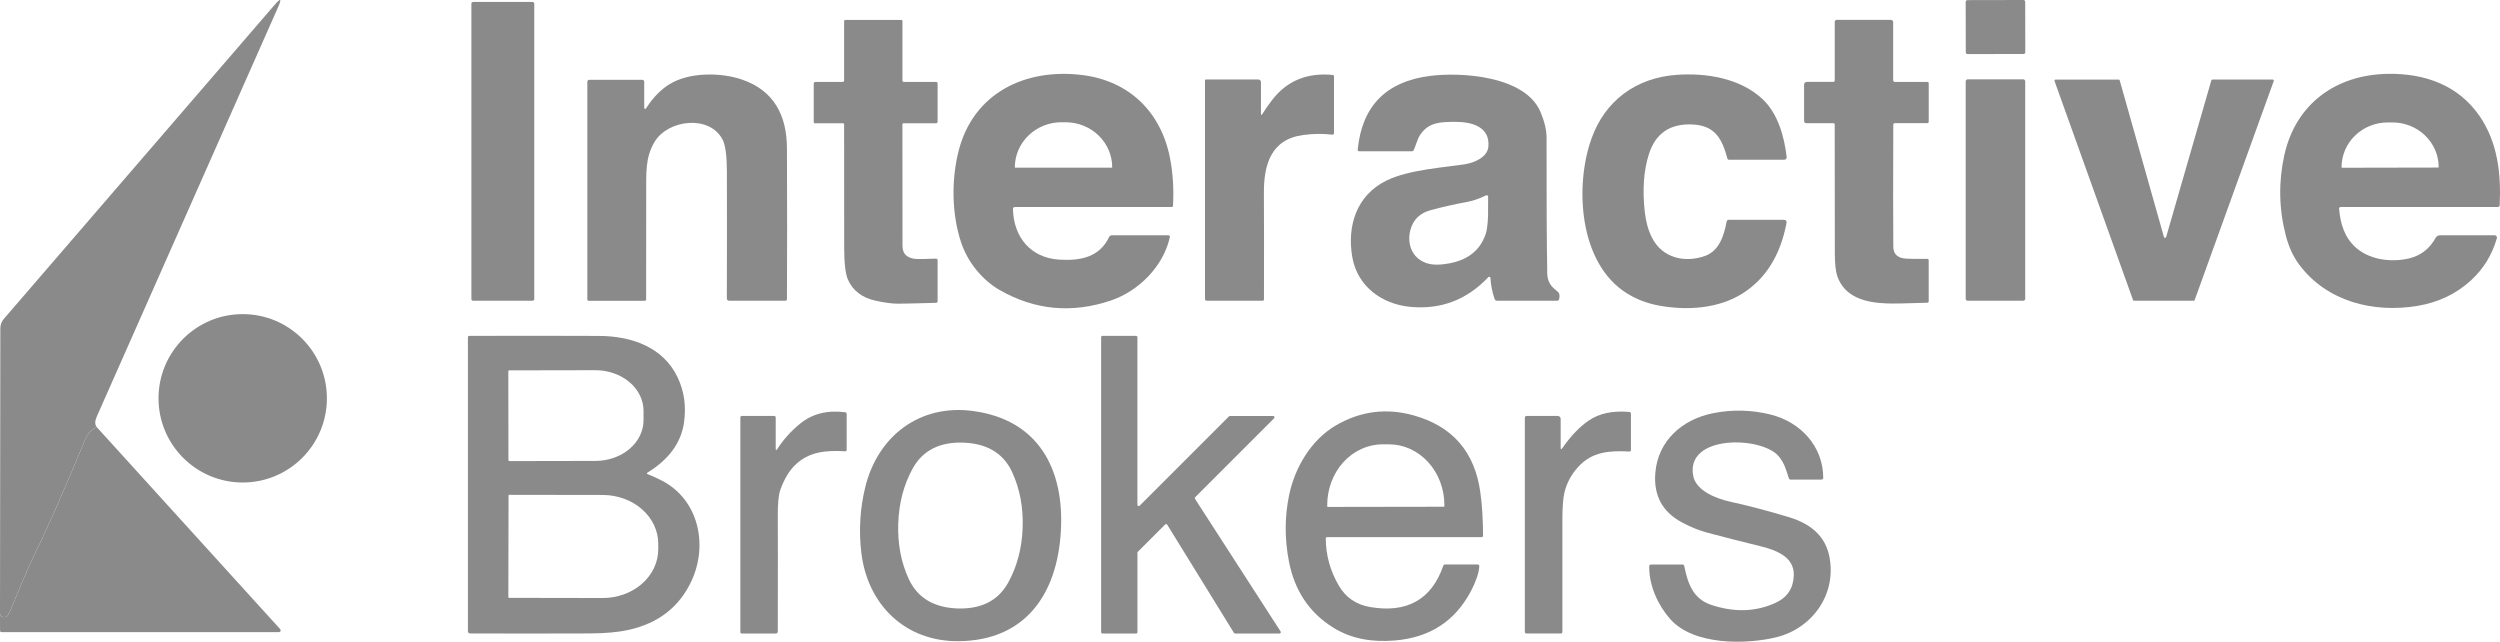 <svg xmlns="http://www.w3.org/2000/svg" width="187" height="48" viewBox="0 0 187 48" fill="none"><g clip-path="url(#clip0_1_470)"><path d="M7.226 31.936C6.835 32.142 6.556 32.442 6.39 32.837C4.686 36.926 3.42 39.796 2.593 41.446C2.278 42.078 1.689 43.441 0.828 45.536C0.755 45.713 0.677 45.874 0.593 46.02C0.546 46.1 0.475 46.146 0.382 46.159C0.173 46.184 0.046 46.102 0 45.913L0.025 24.556C0.025 24.297 0.118 24.047 0.287 23.852L20.543 0.361C21.002 -0.171 21.089 -0.115 20.805 0.528C16.166 10.99 11.642 21.203 7.235 31.168C7.092 31.492 7.09 31.748 7.226 31.936Z" fill="#8A8A8A"></path><path d="M18.155 36.091C21.633 36.091 24.452 33.272 24.452 29.794C24.452 26.316 21.633 23.496 18.155 23.496C14.677 23.496 11.857 26.316 11.857 29.794C11.857 33.272 14.677 36.091 18.155 36.091Z" fill="#8A8A8A"></path><path d="M48.458 35.473C48.779 35.596 49.128 35.754 49.504 35.948C52.257 37.364 52.98 40.748 51.726 43.449C50.824 45.393 49.259 46.614 47.032 47.113C46.256 47.286 45.298 47.375 44.159 47.38C41.187 47.391 38.194 47.392 35.179 47.382C35.06 47.382 35 47.323 35 47.203V25.238C35 25.161 35.039 25.122 35.116 25.122C39.318 25.114 42.552 25.116 44.817 25.127C47.23 25.139 49.601 25.958 50.678 28.21C51.184 29.268 51.344 30.415 51.157 31.651C50.932 33.135 50.028 34.366 48.446 35.343C48.361 35.395 48.365 35.438 48.458 35.473ZM38.022 27.771L38.032 34.42C38.032 34.429 38.033 34.438 38.037 34.447C38.041 34.455 38.046 34.463 38.053 34.469C38.059 34.476 38.067 34.481 38.076 34.484C38.084 34.487 38.093 34.489 38.102 34.489L44.544 34.477C45.498 34.475 46.413 34.152 47.087 33.579C47.761 33.007 48.139 32.231 48.137 31.424V30.73C48.136 30.33 48.042 29.934 47.861 29.564C47.679 29.195 47.413 28.86 47.078 28.578C46.743 28.296 46.345 28.072 45.908 27.92C45.471 27.768 45.002 27.69 44.529 27.691L38.088 27.703C38.071 27.703 38.054 27.711 38.041 27.724C38.029 27.736 38.022 27.753 38.022 27.771ZM38.039 37.069L38.025 44.662C38.025 44.678 38.031 44.692 38.041 44.703C38.052 44.713 38.066 44.719 38.081 44.719L45.08 44.731C45.625 44.732 46.165 44.639 46.669 44.456C47.173 44.274 47.631 44.006 48.017 43.669C48.403 43.331 48.709 42.929 48.919 42.487C49.128 42.045 49.236 41.571 49.237 41.093V40.677C49.239 39.71 48.803 38.782 48.026 38.097C47.249 37.412 46.194 37.026 45.094 37.024L38.095 37.013C38.088 37.013 38.081 37.014 38.074 37.017C38.067 37.02 38.061 37.024 38.055 37.029C38.05 37.034 38.046 37.041 38.043 37.047C38.04 37.054 38.039 37.062 38.039 37.069Z" fill="#8A8A8A"></path><path d="M91.994 31.118H95.238C95.257 31.118 95.276 31.123 95.292 31.134C95.308 31.145 95.32 31.16 95.328 31.178C95.335 31.195 95.337 31.215 95.333 31.233C95.33 31.252 95.32 31.27 95.307 31.283L89.397 37.193C89.382 37.209 89.372 37.229 89.37 37.251C89.368 37.273 89.373 37.295 89.385 37.313L95.791 47.237C95.8 47.252 95.805 47.268 95.806 47.285C95.806 47.303 95.803 47.32 95.794 47.335C95.786 47.35 95.774 47.363 95.759 47.372C95.745 47.381 95.728 47.386 95.711 47.386H92.384C92.367 47.386 92.351 47.382 92.337 47.374C92.322 47.366 92.31 47.355 92.301 47.341L87.308 39.247C87.3 39.235 87.289 39.224 87.277 39.216C87.264 39.209 87.25 39.204 87.236 39.202C87.221 39.201 87.207 39.202 87.193 39.207C87.179 39.212 87.167 39.22 87.156 39.23L85.109 41.275C85.1 41.284 85.093 41.295 85.088 41.307C85.084 41.318 85.081 41.331 85.081 41.344V47.289C85.081 47.302 85.079 47.314 85.074 47.326C85.069 47.338 85.062 47.348 85.053 47.357C85.044 47.366 85.033 47.373 85.021 47.378C85.01 47.383 84.997 47.386 84.984 47.386H82.463C82.437 47.386 82.412 47.376 82.394 47.357C82.376 47.339 82.366 47.315 82.366 47.289V25.22C82.366 25.194 82.376 25.17 82.394 25.151C82.412 25.133 82.437 25.123 82.463 25.123H84.982C85.007 25.123 85.032 25.133 85.05 25.151C85.068 25.17 85.079 25.194 85.079 25.22V37.76C85.079 37.779 85.084 37.797 85.095 37.813C85.106 37.829 85.121 37.842 85.138 37.849C85.156 37.856 85.175 37.858 85.194 37.855C85.213 37.851 85.23 37.842 85.244 37.828L91.926 31.146C91.935 31.137 91.945 31.13 91.957 31.125C91.969 31.12 91.981 31.118 91.994 31.118Z" fill="#8A8A8A"></path><path d="M79.35 39.781C79.07 44.454 76.69 47.904 71.729 47.96C67.725 48.007 64.901 45.25 64.428 41.354C64.328 40.531 64.303 39.703 64.353 38.872C64.403 38.041 64.528 37.224 64.726 36.419C65.666 32.608 68.801 30.212 72.77 30.741C77.688 31.395 79.636 35.106 79.35 39.781ZM67.189 39.146C67.135 40.67 67.397 42.057 67.975 43.309C68.678 44.832 70.01 45.455 71.623 45.512C73.235 45.568 74.609 45.04 75.417 43.571C76.081 42.364 76.44 40.998 76.494 39.474C76.547 37.951 76.285 36.563 75.707 35.312C75.004 33.789 73.672 33.166 72.059 33.109C70.447 33.052 69.075 33.579 68.265 35.05C67.601 36.257 67.242 37.623 67.189 39.146Z" fill="#8A8A8A"></path><path d="M123.496 42.226H125.84C125.921 42.226 125.969 42.265 125.984 42.344C126.244 43.643 126.641 44.785 127.984 45.239C129.72 45.821 131.331 45.772 132.815 45.09C133.693 44.687 134.147 43.998 134.175 43.024C134.215 41.608 132.761 41.121 131.613 40.84C130.217 40.499 128.918 40.167 127.715 39.846C127.087 39.679 126.444 39.418 125.786 39.062C124.343 38.283 123.686 37.059 123.817 35.388C124.006 32.966 125.838 31.358 128.159 30.902C129.587 30.622 131.008 30.656 132.423 31.004C134.694 31.563 136.373 33.398 136.378 35.733C136.378 35.771 136.363 35.807 136.337 35.833C136.311 35.86 136.276 35.875 136.239 35.875H133.948C133.874 35.875 133.826 35.839 133.804 35.769C133.601 35.148 133.476 34.635 133.035 34.116C131.748 32.614 126.062 32.501 126.653 35.594C126.863 36.706 128.369 37.296 129.413 37.525C130.801 37.831 132.274 38.218 133.83 38.689C135.548 39.207 136.549 40.185 136.836 41.624C137.398 44.436 135.577 46.998 132.869 47.666C130.657 48.211 126.69 48.296 124.936 46.311C124.015 45.267 123.349 43.818 123.361 42.361C123.361 42.325 123.375 42.291 123.401 42.266C123.426 42.24 123.46 42.226 123.496 42.226Z" fill="#8A8A8A"></path><path d="M58.023 33.55C58.023 33.695 58.062 33.707 58.141 33.586C58.604 32.873 59.17 32.243 59.839 31.697C60.752 30.951 61.876 30.664 63.21 30.835C63.291 30.846 63.331 30.892 63.331 30.972V33.647C63.331 33.724 63.293 33.761 63.217 33.756C61.744 33.669 60.476 33.794 59.459 34.8C59.024 35.226 58.664 35.831 58.377 36.615C58.234 37.009 58.168 37.691 58.179 38.662C58.188 39.558 58.188 42.419 58.179 47.247C58.179 47.284 58.164 47.319 58.138 47.346C58.112 47.372 58.076 47.386 58.039 47.386H55.473C55.461 47.386 55.448 47.384 55.437 47.379C55.425 47.374 55.415 47.367 55.406 47.359C55.397 47.35 55.391 47.34 55.386 47.328C55.381 47.317 55.379 47.304 55.379 47.292V31.241C55.379 31.155 55.422 31.111 55.508 31.111H57.898C57.981 31.111 58.023 31.153 58.023 31.237V33.55Z" fill="#8A8A8A"></path><path d="M99.169 40.267C99.171 41.517 99.496 42.697 100.145 43.806C100.666 44.696 101.444 45.228 102.48 45.405C105.247 45.877 107.072 44.851 107.955 42.328C107.979 42.257 108.028 42.222 108.104 42.222H110.51C110.611 42.222 110.658 42.272 110.651 42.373C110.615 42.87 110.411 43.476 110.038 44.191C108.851 46.461 106.941 47.7 104.31 47.91C102.664 48.04 101.127 47.811 99.743 46.956C97.947 45.845 96.837 44.191 96.412 41.995C96.083 40.302 96.089 38.64 96.431 37.011C96.86 34.962 98.076 32.905 99.906 31.831C101.754 30.748 103.708 30.497 105.766 31.078C108.661 31.896 110.315 33.812 110.729 36.827C110.863 37.798 110.931 38.875 110.932 40.057C110.932 40.137 110.892 40.177 110.812 40.177H99.259C99.247 40.177 99.236 40.179 99.225 40.184C99.214 40.188 99.204 40.195 99.196 40.203C99.188 40.212 99.181 40.222 99.176 40.233C99.172 40.243 99.169 40.255 99.169 40.267ZM99.328 37.918L107.988 37.904C108.002 37.904 108.015 37.898 108.025 37.888C108.035 37.879 108.04 37.865 108.04 37.852V37.774C108.039 37.177 107.931 36.586 107.722 36.034C107.512 35.483 107.206 34.983 106.82 34.561C106.435 34.14 105.977 33.806 105.474 33.578C104.97 33.351 104.431 33.234 103.887 33.236H103.41C102.311 33.238 101.259 33.719 100.483 34.572C99.708 35.426 99.274 36.583 99.276 37.788V37.866C99.276 37.873 99.277 37.879 99.28 37.886C99.282 37.892 99.286 37.898 99.291 37.902C99.296 37.907 99.302 37.911 99.308 37.914C99.314 37.916 99.321 37.918 99.328 37.918Z" fill="#8A8A8A"></path><path d="M116.859 33.523C117.496 32.607 118.16 31.915 118.851 31.448C119.627 30.92 120.629 30.708 121.855 30.81C121.948 30.818 121.994 30.868 121.994 30.961V33.662C121.994 33.739 121.956 33.776 121.878 33.773C120.332 33.695 119.097 33.797 118.063 34.909C117.553 35.457 117.207 36.094 117.024 36.821C116.919 37.246 116.866 37.948 116.866 38.928C116.871 41.594 116.871 44.379 116.866 47.283C116.866 47.297 116.863 47.31 116.858 47.322C116.853 47.334 116.845 47.346 116.835 47.355C116.826 47.365 116.814 47.372 116.802 47.377C116.789 47.382 116.776 47.385 116.762 47.385H114.179C114.099 47.385 114.058 47.345 114.058 47.264V31.266C114.058 31.162 114.11 31.11 114.214 31.11H116.512C116.541 31.11 116.571 31.116 116.598 31.127C116.626 31.138 116.651 31.155 116.672 31.176C116.693 31.197 116.71 31.221 116.721 31.248C116.732 31.276 116.738 31.305 116.738 31.334V33.485C116.738 33.625 116.778 33.638 116.859 33.523Z" fill="#8A8A8A"></path><path d="M174.966 15.623C175.062 16.842 175.439 17.77 176.097 18.409C177.154 19.439 178.845 19.651 180.212 19.326C181.074 19.118 181.732 18.607 182.183 17.793C182.216 17.734 182.265 17.684 182.323 17.65C182.382 17.615 182.448 17.597 182.516 17.597H186.601C186.628 17.597 186.654 17.604 186.678 17.616C186.701 17.627 186.722 17.645 186.738 17.666C186.754 17.687 186.765 17.712 186.77 17.738C186.775 17.764 186.774 17.791 186.766 17.817C186.411 19.057 185.769 20.105 184.842 20.959C183.743 21.971 182.417 22.61 180.864 22.874C177.518 23.443 174.04 22.544 171.988 19.805C171.54 19.207 171.204 18.483 170.982 17.633C170.461 15.627 170.423 13.619 170.867 11.607C171.71 7.787 174.711 5.577 178.635 5.523C181.381 5.485 183.876 6.368 185.468 8.675C186.828 10.644 187.09 13 186.976 15.352C186.975 15.387 186.959 15.421 186.933 15.446C186.907 15.47 186.873 15.484 186.837 15.484H175.095C175.003 15.484 174.959 15.53 174.966 15.623ZM175.178 12.547L182.384 12.533C182.392 12.533 182.399 12.53 182.404 12.524C182.409 12.519 182.412 12.512 182.412 12.504V12.493C182.411 11.607 182.045 10.758 181.397 10.133C180.749 9.508 179.871 9.157 178.956 9.159H178.597C178.143 9.159 177.694 9.246 177.276 9.415C176.857 9.584 176.477 9.831 176.157 10.142C175.837 10.452 175.583 10.821 175.41 11.227C175.237 11.633 175.149 12.068 175.15 12.507V12.518C175.15 12.526 175.153 12.533 175.158 12.539C175.163 12.544 175.171 12.547 175.178 12.547Z" fill="#8A8A8A"></path><path d="M151.355 0L147.163 0.008C147.091 0.008 147.033 0.066 147.033 0.138L147.04 3.915C147.04 3.987 147.098 4.045 147.17 4.045L151.362 4.038C151.434 4.038 151.492 3.979 151.492 3.908L151.485 0.13C151.485 0.058 151.427 0 151.355 0Z" fill="#8A8A8A"></path><path d="M39.835 0.146H35.388C35.317 0.146 35.26 0.204 35.26 0.274V22.369C35.26 22.439 35.317 22.497 35.388 22.497H39.835C39.906 22.497 39.963 22.439 39.963 22.369V0.274C39.963 0.204 39.906 0.146 39.835 0.146Z" fill="#8A8A8A"></path><path d="M63.14 6.011V1.582C63.14 1.57 63.142 1.558 63.147 1.548C63.151 1.537 63.158 1.527 63.166 1.518C63.175 1.51 63.184 1.504 63.195 1.499C63.206 1.495 63.218 1.492 63.23 1.492H67.416C67.427 1.492 67.439 1.494 67.449 1.499C67.46 1.503 67.469 1.51 67.478 1.518C67.486 1.526 67.492 1.536 67.497 1.546C67.501 1.557 67.503 1.568 67.503 1.58V6.023C67.503 6.051 67.514 6.078 67.534 6.098C67.554 6.118 67.581 6.129 67.609 6.129H70.013C70.093 6.129 70.133 6.169 70.133 6.25V9.093C70.133 9.176 70.092 9.218 70.008 9.218H67.602C67.535 9.218 67.501 9.252 67.501 9.319C67.504 10.012 67.506 13.04 67.508 18.405C67.508 18.978 67.832 19.299 68.481 19.37C68.618 19.384 69.122 19.377 69.994 19.347C70.087 19.344 70.133 19.388 70.133 19.481V22.529C70.133 22.608 70.094 22.649 70.015 22.652C68.553 22.693 67.609 22.714 67.184 22.716C66.75 22.718 66.192 22.644 65.51 22.496C64.494 22.276 63.8 21.753 63.43 20.926C63.242 20.504 63.146 19.714 63.145 18.556C63.137 15.48 63.135 12.399 63.14 9.312C63.14 9.251 63.108 9.22 63.045 9.22H60.937C60.918 9.22 60.9 9.213 60.887 9.199C60.874 9.186 60.866 9.168 60.866 9.149V6.271C60.866 6.175 60.914 6.127 61.01 6.127H63.022C63.101 6.127 63.14 6.088 63.14 6.011Z" fill="#8A8A8A"></path><path d="M141.618 9.334C141.603 13.686 141.604 16.73 141.62 18.465C141.625 19.009 141.94 19.303 142.565 19.345C142.837 19.364 143.367 19.37 144.154 19.364C144.229 19.364 144.267 19.402 144.267 19.477V22.526C144.267 22.603 144.228 22.642 144.151 22.644C142.593 22.699 141.573 22.716 141.091 22.695C139.502 22.632 137.984 22.223 137.436 20.674C137.312 20.325 137.248 19.755 137.245 18.965C137.24 18.073 137.237 14.858 137.236 9.322C137.236 9.25 137.199 9.214 137.127 9.214H135.129C135.007 9.214 134.945 9.152 134.945 9.027V6.359C134.945 6.203 135.023 6.125 135.179 6.125H137.129C137.202 6.125 137.238 6.089 137.238 6.017V1.628C137.238 1.591 137.253 1.555 137.279 1.529C137.306 1.503 137.342 1.488 137.38 1.488H141.443C141.465 1.488 141.486 1.492 141.506 1.501C141.526 1.509 141.545 1.521 141.56 1.536C141.575 1.551 141.587 1.569 141.596 1.589C141.604 1.609 141.608 1.63 141.608 1.651V6.005C141.608 6.038 141.621 6.069 141.644 6.092C141.666 6.115 141.697 6.128 141.729 6.128H144.156C144.231 6.128 144.269 6.166 144.269 6.241V9.089C144.269 9.17 144.228 9.211 144.144 9.211H141.741C141.659 9.211 141.618 9.252 141.618 9.334Z" fill="#8A8A8A"></path><path d="M75.769 15.637C75.819 17.758 77.108 19.281 79.216 19.42C80.869 19.526 82.258 19.214 82.966 17.72C82.984 17.684 83.011 17.653 83.045 17.632C83.079 17.611 83.117 17.599 83.157 17.599H87.398C87.414 17.599 87.431 17.603 87.446 17.61C87.461 17.617 87.474 17.628 87.484 17.64C87.495 17.653 87.502 17.668 87.506 17.684C87.51 17.699 87.51 17.716 87.506 17.732C87.02 19.946 85.148 21.786 83.086 22.48C80.166 23.462 77.393 23.198 74.766 21.689C73.474 20.945 72.367 19.606 71.876 18.088C71.189 15.97 71.165 13.512 71.678 11.392C72.745 6.977 76.674 5.069 80.987 5.617C84.434 6.056 86.826 8.337 87.511 11.796C87.733 12.92 87.81 14.119 87.742 15.394C87.741 15.419 87.731 15.442 87.713 15.46C87.696 15.477 87.672 15.486 87.648 15.486H75.918C75.816 15.486 75.766 15.537 75.769 15.637ZM75.935 12.544H83.169C83.172 12.544 83.175 12.544 83.178 12.543C83.181 12.541 83.183 12.54 83.186 12.537C83.188 12.535 83.19 12.533 83.191 12.53C83.192 12.527 83.193 12.524 83.193 12.521V12.511C83.193 11.618 82.825 10.762 82.171 10.131C81.517 9.499 80.63 9.144 79.705 9.144H79.398C78.474 9.144 77.587 9.499 76.933 10.131C76.278 10.762 75.911 11.618 75.911 12.511V12.521C75.911 12.527 75.913 12.533 75.918 12.537C75.922 12.542 75.928 12.544 75.935 12.544Z" fill="#8A8A8A"></path><path d="M94.436 8.511C94.609 8.224 94.844 7.887 95.14 7.5C96.245 6.05 97.761 5.419 99.69 5.606C99.752 5.613 99.784 5.648 99.784 5.713V9.958C99.784 9.974 99.781 9.991 99.774 10.006C99.767 10.021 99.758 10.034 99.745 10.045C99.733 10.056 99.719 10.064 99.703 10.069C99.687 10.074 99.671 10.076 99.654 10.073C98.96 9.99 98.237 9.998 97.487 10.097C95.036 10.421 94.528 12.359 94.54 14.458C94.551 16.638 94.553 19.285 94.545 22.398C94.545 22.411 94.542 22.424 94.537 22.435C94.532 22.447 94.525 22.458 94.516 22.467C94.507 22.476 94.497 22.483 94.485 22.488C94.473 22.493 94.461 22.495 94.448 22.495H90.269C90.233 22.495 90.199 22.481 90.174 22.456C90.148 22.432 90.134 22.398 90.134 22.363V6.01C90.134 5.993 90.141 5.976 90.154 5.963C90.166 5.951 90.183 5.944 90.2 5.944H94.091C94.244 5.944 94.32 6.02 94.32 6.173V8.477C94.32 8.629 94.359 8.64 94.436 8.511Z" fill="#8A8A8A"></path><path d="M48.187 7.963C48.187 8.201 48.252 8.22 48.381 8.02C48.869 7.272 49.431 6.701 50.067 6.306C51.542 5.387 53.91 5.406 55.502 5.951C57.915 6.778 58.855 8.657 58.864 11.099C58.881 15.311 58.881 19.072 58.864 22.382C58.863 22.413 58.851 22.441 58.829 22.462C58.808 22.484 58.779 22.495 58.748 22.495H54.557C54.43 22.495 54.367 22.432 54.368 22.304C54.38 18.772 54.38 15.61 54.371 12.817C54.368 11.645 54.262 10.855 54.052 10.449C53.075 8.551 49.934 8.95 48.952 10.629C48.268 11.795 48.338 12.867 48.336 14.567C48.331 17.186 48.33 19.796 48.331 22.396C48.331 22.41 48.329 22.423 48.324 22.435C48.319 22.448 48.311 22.459 48.302 22.468C48.292 22.478 48.281 22.485 48.269 22.49C48.256 22.495 48.243 22.498 48.23 22.498H44.029C44.017 22.498 44.004 22.495 43.992 22.491C43.98 22.486 43.97 22.479 43.961 22.47C43.952 22.46 43.945 22.45 43.94 22.438C43.935 22.426 43.932 22.414 43.932 22.401V6.119C43.932 6.079 43.948 6.041 43.977 6.012C44.005 5.984 44.044 5.968 44.084 5.968H48.043C48.081 5.968 48.118 5.983 48.145 6.01C48.172 6.037 48.187 6.074 48.187 6.112V7.963Z" fill="#8A8A8A"></path><path d="M111.33 20.73C109.716 22.436 107.76 23.176 105.462 22.95C103.342 22.742 101.529 21.403 101.151 19.229C100.747 16.903 101.463 14.622 103.684 13.517C105.432 12.646 108.352 12.509 109.686 12.263C110.343 12.143 111.259 11.735 111.33 10.979C111.469 9.491 110.104 9.116 108.895 9.116C107.753 9.118 106.884 9.128 106.239 10.07C106.015 10.396 105.918 10.863 105.748 11.22C105.718 11.283 105.668 11.314 105.597 11.314H101.668C101.652 11.314 101.636 11.311 101.622 11.305C101.607 11.298 101.594 11.289 101.583 11.278C101.573 11.266 101.565 11.252 101.56 11.238C101.555 11.223 101.553 11.207 101.555 11.191C101.876 7.947 103.665 6.111 106.921 5.683C109.299 5.371 114.092 5.674 115.23 8.375C115.532 9.092 115.683 9.735 115.683 10.304C115.677 14.804 115.694 18.193 115.735 20.471C115.745 20.963 115.946 21.361 116.338 21.665C116.517 21.804 116.615 21.909 116.63 21.982C116.659 22.112 116.657 22.241 116.626 22.369C116.605 22.452 116.552 22.494 116.465 22.494H111.974C111.935 22.494 111.897 22.482 111.865 22.459C111.833 22.437 111.809 22.405 111.797 22.369C111.621 21.857 111.516 21.329 111.483 20.785C111.482 20.767 111.477 20.751 111.466 20.737C111.456 20.723 111.442 20.713 111.426 20.707C111.409 20.701 111.392 20.701 111.374 20.705C111.357 20.709 111.342 20.718 111.33 20.73ZM111.313 14.71C111.313 14.691 111.308 14.672 111.299 14.656C111.29 14.64 111.277 14.626 111.261 14.617C111.245 14.607 111.227 14.601 111.209 14.601C111.19 14.6 111.171 14.604 111.155 14.613C110.67 14.852 110.22 15.011 109.804 15.09C108.747 15.29 107.814 15.5 107.006 15.722C106.216 15.938 105.717 16.42 105.507 17.167C105.212 18.22 105.613 19.33 106.726 19.689C107.14 19.824 107.683 19.831 108.357 19.71C109.8 19.452 110.725 18.715 111.131 17.498C111.227 17.213 111.286 16.753 111.306 16.119C111.312 15.911 111.315 15.441 111.313 14.71Z" fill="#8A8A8A"></path><path d="M127.557 19.136C128.575 18.768 128.96 17.637 129.144 16.602C129.163 16.494 129.227 16.439 129.338 16.439H133.408C133.589 16.439 133.662 16.529 133.628 16.706C133.16 19.121 132.058 20.873 130.322 21.962C128.516 23.098 126.148 23.242 124.065 22.852C123.195 22.69 122.401 22.385 121.683 21.936C118.087 19.686 117.775 13.892 119.05 10.348C120.061 7.538 122.358 5.824 125.395 5.6C127.614 5.437 130.126 5.845 131.798 7.375C132.974 8.447 133.462 10.19 133.644 11.75C133.647 11.775 133.645 11.8 133.637 11.824C133.63 11.847 133.617 11.869 133.6 11.888C133.584 11.906 133.563 11.921 133.54 11.931C133.517 11.941 133.492 11.947 133.467 11.946H129.314C129.291 11.946 129.27 11.939 129.252 11.925C129.234 11.912 129.221 11.893 129.215 11.871C128.813 10.424 128.329 9.38 126.57 9.309C124.913 9.241 123.837 9.977 123.343 11.517C122.948 12.743 122.844 14.193 123.031 15.866C123.115 16.604 123.297 17.248 123.579 17.797C124.353 19.311 126.041 19.686 127.557 19.136Z" fill="#8A8A8A"></path><path d="M151.34 5.936H147.18C147.099 5.936 147.034 6.001 147.034 6.082V22.35C147.034 22.431 147.099 22.496 147.18 22.496H151.34C151.421 22.496 151.486 22.431 151.486 22.35V6.082C151.486 6.001 151.421 5.936 151.34 5.936Z" fill="#8A8A8A"></path><path d="M165.491 5.949H169.995C170.009 5.949 170.023 5.952 170.035 5.959C170.047 5.965 170.057 5.974 170.065 5.985C170.073 5.996 170.078 6.009 170.08 6.023C170.082 6.036 170.08 6.05 170.076 6.063L164.164 22.437C164.158 22.453 164.147 22.468 164.132 22.478C164.118 22.488 164.101 22.493 164.083 22.493H159.628C159.61 22.493 159.593 22.488 159.579 22.478C159.564 22.468 159.554 22.453 159.548 22.437L153.68 6.065C153.676 6.052 153.674 6.038 153.676 6.025C153.678 6.011 153.683 5.999 153.691 5.987C153.699 5.976 153.709 5.967 153.722 5.961C153.734 5.955 153.747 5.952 153.761 5.952H158.473C158.492 5.952 158.509 5.958 158.524 5.969C158.538 5.98 158.549 5.995 158.554 6.013L161.864 17.731C161.869 17.749 161.88 17.764 161.895 17.775C161.909 17.786 161.927 17.792 161.945 17.792C161.964 17.792 161.981 17.786 161.996 17.775C162.011 17.764 162.022 17.749 162.027 17.731L165.408 6.011C165.413 5.993 165.424 5.977 165.439 5.966C165.454 5.955 165.472 5.949 165.491 5.949Z" fill="#8A8A8A"></path><path d="M7.226 31.936L20.96 47.063C20.978 47.082 20.989 47.105 20.994 47.13C20.998 47.155 20.994 47.181 20.984 47.204C20.974 47.228 20.956 47.248 20.935 47.262C20.913 47.276 20.888 47.284 20.862 47.284H0.115C0.085 47.284 0.057 47.273 0.036 47.252C0.015 47.232 0.003 47.204 0.003 47.175L0 45.913C0.046 46.102 0.173 46.184 0.382 46.159C0.475 46.146 0.546 46.099 0.593 46.019C0.677 45.874 0.755 45.712 0.828 45.536C1.689 43.441 2.278 42.078 2.593 41.446C3.42 39.796 4.686 36.926 6.39 32.837C6.556 32.442 6.835 32.141 7.226 31.936Z" fill="#8A8A8A"></path></g><defs><clipPath id="clip0_1_470"><rect width="187" height="48" fill="white"></rect></clipPath></defs></svg>